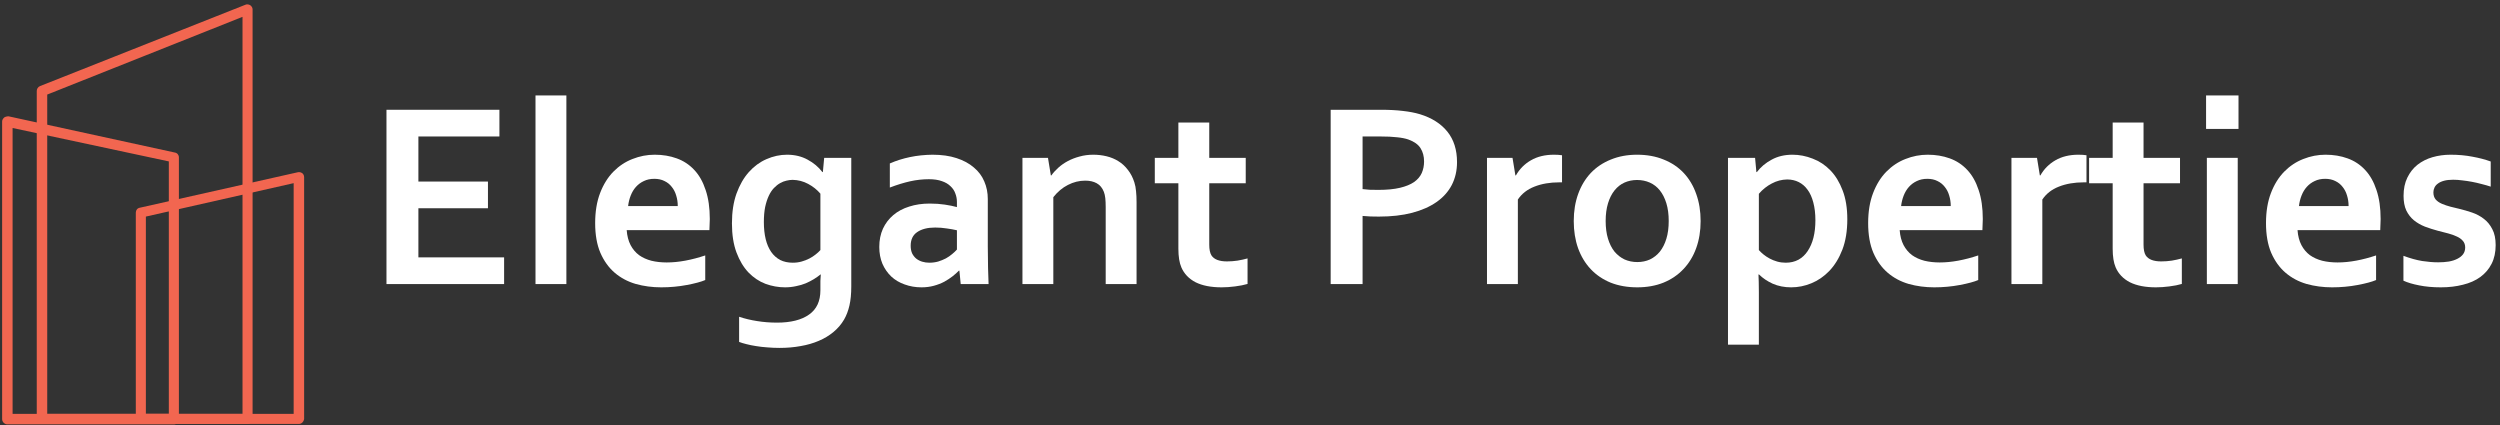 <svg xmlns="http://www.w3.org/2000/svg" width="288" height="49" viewBox="0 0 288 49" fill="none"><rect x="0" y="0" width="288" height="49" fill="#333333" stroke="none"/><path d="M20.052 48.885H0.848C0.523 48.885 0.245 48.607 0.245 48.282V14.002C0.245 13.817 0.338 13.678 0.477 13.538C0.616 13.446 0.802 13.399 0.987 13.399L20.145 17.574C20.423 17.62 20.609 17.852 20.609 18.131V48.282C20.609 48.607 20.377 48.885 20.052 48.885ZM1.451 47.679H19.449V18.595L1.451 14.745V47.679Z" fill="#F26650"></path><path d="M34.432 48.839H16.249C15.924 48.839 15.646 48.56 15.646 48.236V24.486C15.646 24.207 15.831 23.975 16.11 23.929L34.293 19.847C34.479 19.801 34.664 19.847 34.803 19.94C34.943 20.032 35.035 20.218 35.035 20.404V48.282C34.989 48.56 34.757 48.839 34.432 48.839ZM16.805 47.679H33.829V21.099L16.805 24.95V47.679Z" fill="#F26650"></path><path d="M28.495 48.839H4.837C4.513 48.839 4.234 48.56 4.234 48.236V10.477C4.234 10.245 4.374 10.013 4.605 9.92L28.263 0.55C28.448 0.457 28.634 0.504 28.819 0.596C28.959 0.689 29.098 0.875 29.098 1.06V48.236C29.098 48.607 28.819 48.839 28.495 48.839ZM5.44 47.679H27.938V1.942L5.44 10.894V47.679Z" fill="#F26650"></path><path d="M48.199 29.649H58.073V32.725H44.522V12.646H57.533V15.722H48.199V20.915H56.212V23.991H48.199V29.649Z" fill="white"></path><path d="M61.69 32.725V10.995H65.247V32.725H61.69Z" fill="white"></path><path d="M76.802 30.234C77.492 30.234 78.213 30.164 78.963 30.024C79.713 29.884 80.474 29.684 81.244 29.424V32.26C80.784 32.46 80.079 32.65 79.128 32.83C78.178 33.011 77.192 33.101 76.172 33.101C75.141 33.101 74.161 32.971 73.23 32.71C72.31 32.44 71.504 32.01 70.814 31.42C70.124 30.829 69.574 30.064 69.163 29.124C68.763 28.183 68.563 27.043 68.563 25.702C68.563 24.381 68.753 23.226 69.133 22.235C69.514 21.245 70.024 20.425 70.664 19.774C71.304 19.124 72.035 18.639 72.855 18.319C73.686 17.988 74.541 17.823 75.421 17.823C76.342 17.823 77.187 17.963 77.957 18.244C78.738 18.524 79.408 18.964 79.968 19.564C80.539 20.165 80.979 20.94 81.289 21.89C81.609 22.831 81.769 23.946 81.769 25.237C81.759 25.737 81.744 26.162 81.724 26.512H72.195C72.245 27.183 72.395 27.758 72.645 28.238C72.895 28.709 73.22 29.094 73.621 29.394C74.031 29.684 74.506 29.899 75.046 30.039C75.586 30.169 76.172 30.234 76.802 30.234ZM75.376 20.6C74.926 20.6 74.526 20.685 74.176 20.855C73.826 21.015 73.52 21.24 73.26 21.53C73.01 21.81 72.81 22.14 72.66 22.521C72.51 22.901 72.41 23.306 72.36 23.736H78.078C78.078 23.306 78.017 22.901 77.897 22.521C77.787 22.14 77.617 21.81 77.387 21.53C77.167 21.24 76.887 21.015 76.547 20.855C76.217 20.685 75.826 20.6 75.376 20.6Z" fill="white"></path><path d="M94.51 33.101C94.51 32.901 94.51 32.655 94.51 32.365C94.52 32.065 94.535 31.815 94.555 31.615H94.525C94.305 31.795 94.05 31.975 93.76 32.155C93.48 32.325 93.17 32.485 92.829 32.635C92.489 32.775 92.114 32.886 91.704 32.965C91.294 33.056 90.874 33.101 90.443 33.101C89.673 33.101 88.918 32.965 88.177 32.695C87.447 32.415 86.797 31.98 86.226 31.39C85.656 30.79 85.196 30.024 84.846 29.094C84.496 28.163 84.32 27.043 84.32 25.732C84.32 24.422 84.496 23.276 84.846 22.296C85.206 21.305 85.681 20.48 86.271 19.819C86.862 19.159 87.537 18.664 88.297 18.334C89.068 17.994 89.858 17.823 90.668 17.823C91.559 17.823 92.349 18.014 93.04 18.394C93.73 18.764 94.295 19.239 94.735 19.819H94.795L94.945 18.184H98.067V32.995C98.067 33.846 97.997 34.576 97.857 35.187C97.717 35.797 97.512 36.337 97.242 36.807C96.921 37.358 96.511 37.838 96.011 38.248C95.521 38.658 94.955 38.998 94.315 39.268C93.685 39.539 92.99 39.739 92.229 39.869C91.469 40.009 90.663 40.079 89.813 40.079C89.333 40.079 88.863 40.059 88.402 40.019C87.942 39.989 87.507 39.939 87.097 39.869C86.697 39.809 86.326 39.734 85.986 39.644C85.656 39.564 85.376 39.478 85.146 39.389V36.492C85.806 36.712 86.496 36.877 87.217 36.987C87.947 37.107 88.713 37.167 89.513 37.167C91.104 37.167 92.334 36.857 93.205 36.237C94.075 35.627 94.51 34.696 94.51 33.446V33.101ZM91.329 30.264C91.689 30.264 92.029 30.219 92.349 30.129C92.669 30.039 92.965 29.924 93.235 29.784C93.505 29.644 93.745 29.489 93.955 29.319C94.175 29.149 94.36 28.979 94.51 28.809V22.311C94.13 21.86 93.66 21.485 93.1 21.185C92.539 20.885 91.944 20.73 91.314 20.72C91.094 20.72 90.859 20.75 90.608 20.81C90.368 20.86 90.123 20.955 89.873 21.095C89.623 21.235 89.383 21.425 89.153 21.665C88.933 21.895 88.737 22.191 88.567 22.551C88.397 22.911 88.257 23.341 88.147 23.841C88.047 24.341 87.997 24.922 87.997 25.582C87.997 26.312 88.067 26.968 88.207 27.548C88.347 28.118 88.557 28.608 88.838 29.019C89.118 29.419 89.463 29.729 89.873 29.949C90.293 30.159 90.778 30.264 91.329 30.264Z" fill="white"></path><path d="M110.523 31.18H110.463C110.263 31.39 110.022 31.605 109.742 31.825C109.462 32.045 109.142 32.255 108.782 32.455C108.422 32.645 108.022 32.8 107.581 32.92C107.141 33.041 106.666 33.101 106.156 33.101C105.465 33.101 104.82 32.99 104.22 32.77C103.619 32.56 103.104 32.255 102.674 31.855C102.244 31.445 101.904 30.955 101.654 30.384C101.413 29.804 101.293 29.159 101.293 28.448C101.293 27.668 101.433 26.968 101.714 26.347C102.004 25.727 102.404 25.202 102.914 24.772C103.424 24.341 104.035 24.016 104.745 23.796C105.455 23.566 106.241 23.451 107.101 23.451C107.731 23.451 108.312 23.491 108.842 23.571C109.372 23.651 109.837 23.746 110.238 23.856V23.271C110.238 22.931 110.178 22.606 110.057 22.296C109.947 21.975 109.762 21.695 109.502 21.455C109.252 21.205 108.922 21.01 108.512 20.87C108.102 20.72 107.601 20.645 107.011 20.645C106.291 20.645 105.57 20.725 104.85 20.885C104.13 21.045 103.349 21.285 102.509 21.605V18.829C103.239 18.509 104.015 18.264 104.835 18.094C105.655 17.924 106.516 17.833 107.416 17.823C108.477 17.823 109.402 17.953 110.193 18.214C110.993 18.474 111.658 18.834 112.188 19.294C112.729 19.744 113.129 20.28 113.389 20.9C113.659 21.52 113.794 22.195 113.794 22.926V28.403C113.794 29.364 113.804 30.189 113.824 30.88C113.844 31.57 113.864 32.185 113.884 32.725H110.673L110.523 31.18ZM110.238 26.527C109.897 26.447 109.507 26.377 109.067 26.317C108.627 26.247 108.182 26.212 107.731 26.212C106.861 26.212 106.171 26.387 105.66 26.738C105.16 27.078 104.91 27.603 104.91 28.313C104.91 28.643 104.965 28.934 105.075 29.184C105.195 29.424 105.35 29.624 105.54 29.784C105.74 29.944 105.971 30.064 106.231 30.144C106.491 30.224 106.766 30.264 107.056 30.264C107.416 30.264 107.756 30.219 108.077 30.129C108.397 30.029 108.692 29.909 108.962 29.769C109.232 29.619 109.472 29.454 109.682 29.274C109.902 29.094 110.087 28.919 110.238 28.748V26.527Z" fill="white"></path><path d="M121.058 20.209H121.118C121.328 19.909 121.593 19.614 121.913 19.324C122.233 19.034 122.598 18.779 123.009 18.559C123.419 18.339 123.869 18.164 124.359 18.034C124.859 17.893 125.39 17.823 125.95 17.823C126.48 17.823 126.99 17.884 127.481 18.003C127.981 18.124 128.436 18.314 128.846 18.574C129.256 18.824 129.617 19.154 129.927 19.564C130.247 19.964 130.497 20.445 130.677 21.005C130.777 21.315 130.842 21.655 130.872 22.025C130.912 22.386 130.932 22.806 130.932 23.286V32.725H127.376V23.841C127.376 23.451 127.361 23.116 127.331 22.836C127.3 22.556 127.245 22.311 127.165 22.1C126.985 21.64 126.71 21.31 126.34 21.11C125.98 20.91 125.54 20.81 125.019 20.81C124.329 20.81 123.664 20.975 123.023 21.305C122.393 21.625 121.833 22.095 121.343 22.716V32.725H117.786V18.184H120.727L121.058 20.209Z" fill="white"></path><path d="M143.718 32.71C143.318 32.83 142.838 32.925 142.277 32.995C141.727 33.066 141.212 33.101 140.732 33.101C139.511 33.101 138.511 32.906 137.73 32.515C136.96 32.115 136.415 31.545 136.095 30.805C135.864 30.274 135.749 29.554 135.749 28.643V21.11H133.033V18.184H135.749V14.117H139.306V18.184H143.508V21.11H139.306V28.178C139.306 28.738 139.391 29.154 139.561 29.424C139.861 29.884 140.457 30.114 141.347 30.114C141.757 30.114 142.162 30.084 142.563 30.024C142.973 29.954 143.358 29.869 143.718 29.769V32.71Z" fill="white"></path><path d="M158.845 24.952C158.515 24.952 158.19 24.947 157.87 24.937C157.55 24.927 157.249 24.907 156.969 24.877V32.725H153.293V12.646H159.085C160.056 12.646 160.901 12.691 161.621 12.781C162.352 12.861 163.002 12.986 163.572 13.156C164.943 13.576 165.999 14.247 166.739 15.167C167.479 16.088 167.849 17.258 167.849 18.679C167.849 19.649 167.649 20.525 167.249 21.305C166.849 22.075 166.264 22.731 165.493 23.271C164.723 23.811 163.783 24.226 162.672 24.517C161.561 24.807 160.286 24.952 158.845 24.952ZM156.969 21.785C157.179 21.815 157.445 21.84 157.765 21.86C158.095 21.87 158.435 21.875 158.785 21.875C159.776 21.875 160.606 21.795 161.276 21.635C161.947 21.475 162.487 21.255 162.897 20.975C163.307 20.685 163.602 20.34 163.783 19.939C163.963 19.529 164.053 19.084 164.053 18.604C164.053 18.014 163.918 17.503 163.647 17.073C163.377 16.643 162.907 16.308 162.237 16.068C161.887 15.948 161.451 15.863 160.931 15.812C160.421 15.752 159.791 15.722 159.04 15.722H156.969V21.785Z" fill="white"></path><path d="M179.945 21.005H179.645C178.554 21.005 177.594 21.17 176.764 21.5C175.943 21.82 175.308 22.316 174.858 22.986V32.725H171.301V18.184H174.242L174.573 20.209H174.633C175.053 19.469 175.628 18.889 176.358 18.469C177.099 18.038 177.984 17.823 179.015 17.823C179.375 17.823 179.685 17.843 179.945 17.884V21.005Z" fill="white"></path><path d="M192.236 25.462C192.236 24.692 192.146 24.011 191.966 23.421C191.786 22.831 191.535 22.335 191.215 21.935C190.895 21.535 190.51 21.235 190.06 21.035C189.61 20.835 189.119 20.735 188.589 20.735C188.069 20.735 187.584 20.835 187.133 21.035C186.693 21.235 186.313 21.535 185.993 21.935C185.673 22.335 185.423 22.831 185.243 23.421C185.062 24.011 184.972 24.692 184.972 25.462C184.972 26.232 185.062 26.913 185.243 27.503C185.423 28.093 185.673 28.588 185.993 28.989C186.323 29.379 186.708 29.679 187.148 29.889C187.599 30.089 188.089 30.189 188.619 30.189C189.149 30.189 189.635 30.089 190.075 29.889C190.515 29.679 190.895 29.379 191.215 28.989C191.535 28.588 191.786 28.093 191.966 27.503C192.146 26.913 192.236 26.232 192.236 25.462ZM195.912 25.462C195.912 26.602 195.742 27.643 195.402 28.583C195.062 29.524 194.572 30.329 193.932 31C193.301 31.67 192.536 32.19 191.635 32.56C190.735 32.92 189.73 33.101 188.619 33.101C187.479 33.101 186.453 32.92 185.543 32.56C184.642 32.19 183.877 31.67 183.247 31C182.616 30.329 182.131 29.524 181.791 28.583C181.461 27.643 181.296 26.602 181.296 25.462C181.296 24.322 181.466 23.281 181.806 22.34C182.146 21.4 182.631 20.595 183.262 19.924C183.902 19.254 184.672 18.739 185.573 18.379C186.473 18.009 187.479 17.823 188.589 17.823C189.73 17.823 190.75 18.009 191.65 18.379C192.561 18.739 193.331 19.254 193.962 19.924C194.592 20.595 195.072 21.4 195.402 22.34C195.742 23.281 195.912 24.322 195.912 25.462Z" fill="white"></path><path d="M205.877 20.675C205.257 20.685 204.667 20.84 204.106 21.14C203.546 21.43 203.051 21.825 202.621 22.326V28.809C202.771 28.979 202.951 29.149 203.161 29.319C203.371 29.489 203.606 29.644 203.866 29.784C204.126 29.924 204.411 30.039 204.722 30.129C205.042 30.219 205.372 30.264 205.712 30.264C206.262 30.264 206.753 30.149 207.183 29.919C207.613 29.679 207.968 29.344 208.248 28.914C208.538 28.483 208.758 27.973 208.909 27.383C209.059 26.783 209.134 26.117 209.134 25.387C209.134 24.607 209.054 23.921 208.894 23.331C208.743 22.741 208.523 22.25 208.233 21.86C207.953 21.47 207.613 21.175 207.213 20.975C206.813 20.775 206.367 20.675 205.877 20.675ZM206.342 33.101C205.562 33.101 204.852 32.961 204.211 32.68C203.581 32.39 203.056 32.035 202.636 31.615H202.576C202.586 31.815 202.596 32.1 202.606 32.47C202.616 32.83 202.621 33.226 202.621 33.656V39.704H199.064V18.184H202.185L202.335 19.819H202.396C202.836 19.239 203.401 18.764 204.091 18.394C204.782 18.014 205.582 17.823 206.492 17.823C207.283 17.823 208.058 17.974 208.818 18.274C209.589 18.564 210.269 19.014 210.859 19.624C211.45 20.235 211.92 21.005 212.27 21.935C212.63 22.866 212.81 23.971 212.81 25.252C212.81 26.602 212.62 27.773 212.24 28.764C211.86 29.744 211.36 30.559 210.739 31.21C210.119 31.85 209.429 32.325 208.668 32.635C207.918 32.946 207.143 33.101 206.342 33.101Z" fill="white"></path><path d="M223.45 30.234C224.141 30.234 224.861 30.164 225.611 30.024C226.362 29.884 227.122 29.684 227.892 29.424V32.26C227.432 32.46 226.727 32.65 225.776 32.83C224.826 33.011 223.84 33.101 222.82 33.101C221.79 33.101 220.809 32.971 219.879 32.71C218.958 32.44 218.153 32.01 217.463 31.42C216.772 30.829 216.222 30.064 215.812 29.124C215.412 28.183 215.211 27.043 215.211 25.702C215.211 24.381 215.402 23.226 215.782 22.235C216.162 21.245 216.672 20.425 217.312 19.774C217.953 19.124 218.683 18.639 219.503 18.319C220.334 17.988 221.189 17.823 222.07 17.823C222.99 17.823 223.835 17.963 224.606 18.244C225.386 18.524 226.057 18.964 226.617 19.564C227.187 20.165 227.627 20.94 227.937 21.89C228.258 22.831 228.418 23.946 228.418 25.237C228.408 25.737 228.393 26.162 228.373 26.512H218.843C218.893 27.183 219.043 27.758 219.293 28.238C219.544 28.709 219.869 29.094 220.269 29.394C220.679 29.684 221.154 29.899 221.695 30.039C222.235 30.169 222.82 30.234 223.45 30.234ZM222.025 20.6C221.574 20.6 221.174 20.685 220.824 20.855C220.474 21.015 220.169 21.24 219.909 21.53C219.659 21.81 219.458 22.14 219.308 22.521C219.158 22.901 219.058 23.306 219.008 23.736H224.726C224.726 23.306 224.666 22.901 224.546 22.521C224.436 22.14 224.266 21.81 224.036 21.53C223.815 21.24 223.535 21.015 223.195 20.855C222.865 20.685 222.475 20.6 222.025 20.6Z" fill="white"></path><path d="M240.363 21.005H240.063C238.973 21.005 238.012 21.17 237.182 21.5C236.361 21.82 235.726 22.316 235.276 22.986V32.725H231.719V18.184H234.661L234.991 20.209H235.051C235.471 19.469 236.046 18.889 236.777 18.469C237.517 18.038 238.402 17.823 239.433 17.823C239.793 17.823 240.103 17.843 240.363 17.884V21.005Z" fill="white"></path><path d="M251.348 32.71C250.948 32.83 250.468 32.925 249.908 32.995C249.357 33.066 248.842 33.101 248.362 33.101C247.141 33.101 246.141 32.906 245.361 32.515C244.59 32.115 244.045 31.545 243.725 30.805C243.495 30.274 243.38 29.554 243.38 28.643V21.11H240.663V18.184H243.38V14.117H246.936V18.184H251.138V21.11H246.936V28.178C246.936 28.738 247.021 29.154 247.191 29.424C247.492 29.884 248.087 30.114 248.977 30.114C249.387 30.114 249.793 30.084 250.193 30.024C250.603 29.954 250.988 29.869 251.348 29.769V32.71Z" fill="white"></path><path d="M254.23 18.184H257.786V32.725H254.23V18.184ZM254.14 10.995H257.876V14.852H254.14V10.995Z" fill="white"></path><path d="M269.282 30.234C269.972 30.234 270.692 30.164 271.443 30.024C272.193 29.884 272.953 29.684 273.724 29.424V32.26C273.264 32.46 272.558 32.65 271.608 32.83C270.657 33.011 269.672 33.101 268.651 33.101C267.621 33.101 266.64 32.971 265.71 32.71C264.79 32.44 263.984 32.01 263.294 31.42C262.604 30.829 262.053 30.064 261.643 29.124C261.243 28.183 261.043 27.043 261.043 25.702C261.043 24.381 261.233 23.226 261.613 22.235C261.993 21.245 262.504 20.425 263.144 19.774C263.784 19.124 264.514 18.639 265.335 18.319C266.165 17.988 267.021 17.823 267.901 17.823C268.821 17.823 269.667 17.963 270.437 18.244C271.218 18.524 271.888 18.964 272.448 19.564C273.018 20.165 273.459 20.94 273.769 21.89C274.089 22.831 274.249 23.946 274.249 25.237C274.239 25.737 274.224 26.162 274.204 26.512H264.675C264.725 27.183 264.875 27.758 265.125 28.238C265.375 28.709 265.7 29.094 266.1 29.394C266.51 29.684 266.986 29.899 267.526 30.039C268.066 30.169 268.651 30.234 269.282 30.234ZM267.856 20.6C267.406 20.6 267.006 20.685 266.655 20.855C266.305 21.015 266 21.24 265.74 21.53C265.49 21.81 265.29 22.14 265.14 22.521C264.99 22.901 264.89 23.306 264.84 23.736H270.557C270.557 23.306 270.497 22.901 270.377 22.521C270.267 22.14 270.097 21.81 269.867 21.53C269.647 21.24 269.367 21.015 269.027 20.855C268.696 20.685 268.306 20.6 267.856 20.6Z" fill="white"></path><path d="M283.989 28.508C283.989 28.198 283.898 27.943 283.718 27.743C283.548 27.543 283.318 27.378 283.028 27.248C282.738 27.108 282.403 26.988 282.023 26.888C281.652 26.788 281.262 26.688 280.852 26.587C280.332 26.448 279.832 26.287 279.351 26.107C278.871 25.917 278.446 25.672 278.076 25.372C277.716 25.072 277.426 24.697 277.205 24.246C276.995 23.786 276.89 23.226 276.89 22.566C276.89 21.755 277.035 21.055 277.325 20.465C277.616 19.864 278.006 19.369 278.496 18.979C278.996 18.589 279.572 18.299 280.222 18.109C280.882 17.919 281.577 17.823 282.308 17.823C283.198 17.823 284.034 17.898 284.814 18.049C285.594 18.189 286.3 18.374 286.93 18.604V21.5C286.6 21.39 286.25 21.29 285.879 21.2C285.519 21.1 285.149 21.015 284.769 20.945C284.399 20.875 284.029 20.82 283.658 20.78C283.288 20.73 282.938 20.705 282.608 20.705C282.188 20.705 281.833 20.745 281.542 20.825C281.252 20.905 281.017 21.015 280.837 21.155C280.657 21.285 280.527 21.44 280.447 21.62C280.367 21.79 280.327 21.97 280.327 22.16C280.327 22.491 280.412 22.761 280.582 22.971C280.762 23.181 281.007 23.351 281.317 23.481C281.627 23.611 281.953 23.721 282.293 23.811C282.633 23.891 282.963 23.971 283.283 24.051C283.783 24.171 284.284 24.317 284.784 24.486C285.284 24.657 285.734 24.897 286.135 25.207C286.535 25.507 286.86 25.902 287.11 26.392C287.37 26.873 287.5 27.488 287.5 28.238C287.5 29.059 287.345 29.774 287.035 30.384C286.725 30.995 286.29 31.505 285.729 31.915C285.179 32.315 284.514 32.61 283.733 32.8C282.963 33.001 282.113 33.101 281.182 33.101C280.262 33.101 279.431 33.026 278.691 32.876C277.961 32.735 277.355 32.555 276.875 32.335V29.469C277.656 29.759 278.376 29.959 279.036 30.069C279.697 30.169 280.312 30.219 280.882 30.219C281.322 30.219 281.732 30.189 282.113 30.129C282.493 30.059 282.818 29.954 283.088 29.814C283.368 29.674 283.588 29.499 283.748 29.289C283.909 29.069 283.989 28.809 283.989 28.508Z" fill="white"></path></svg>